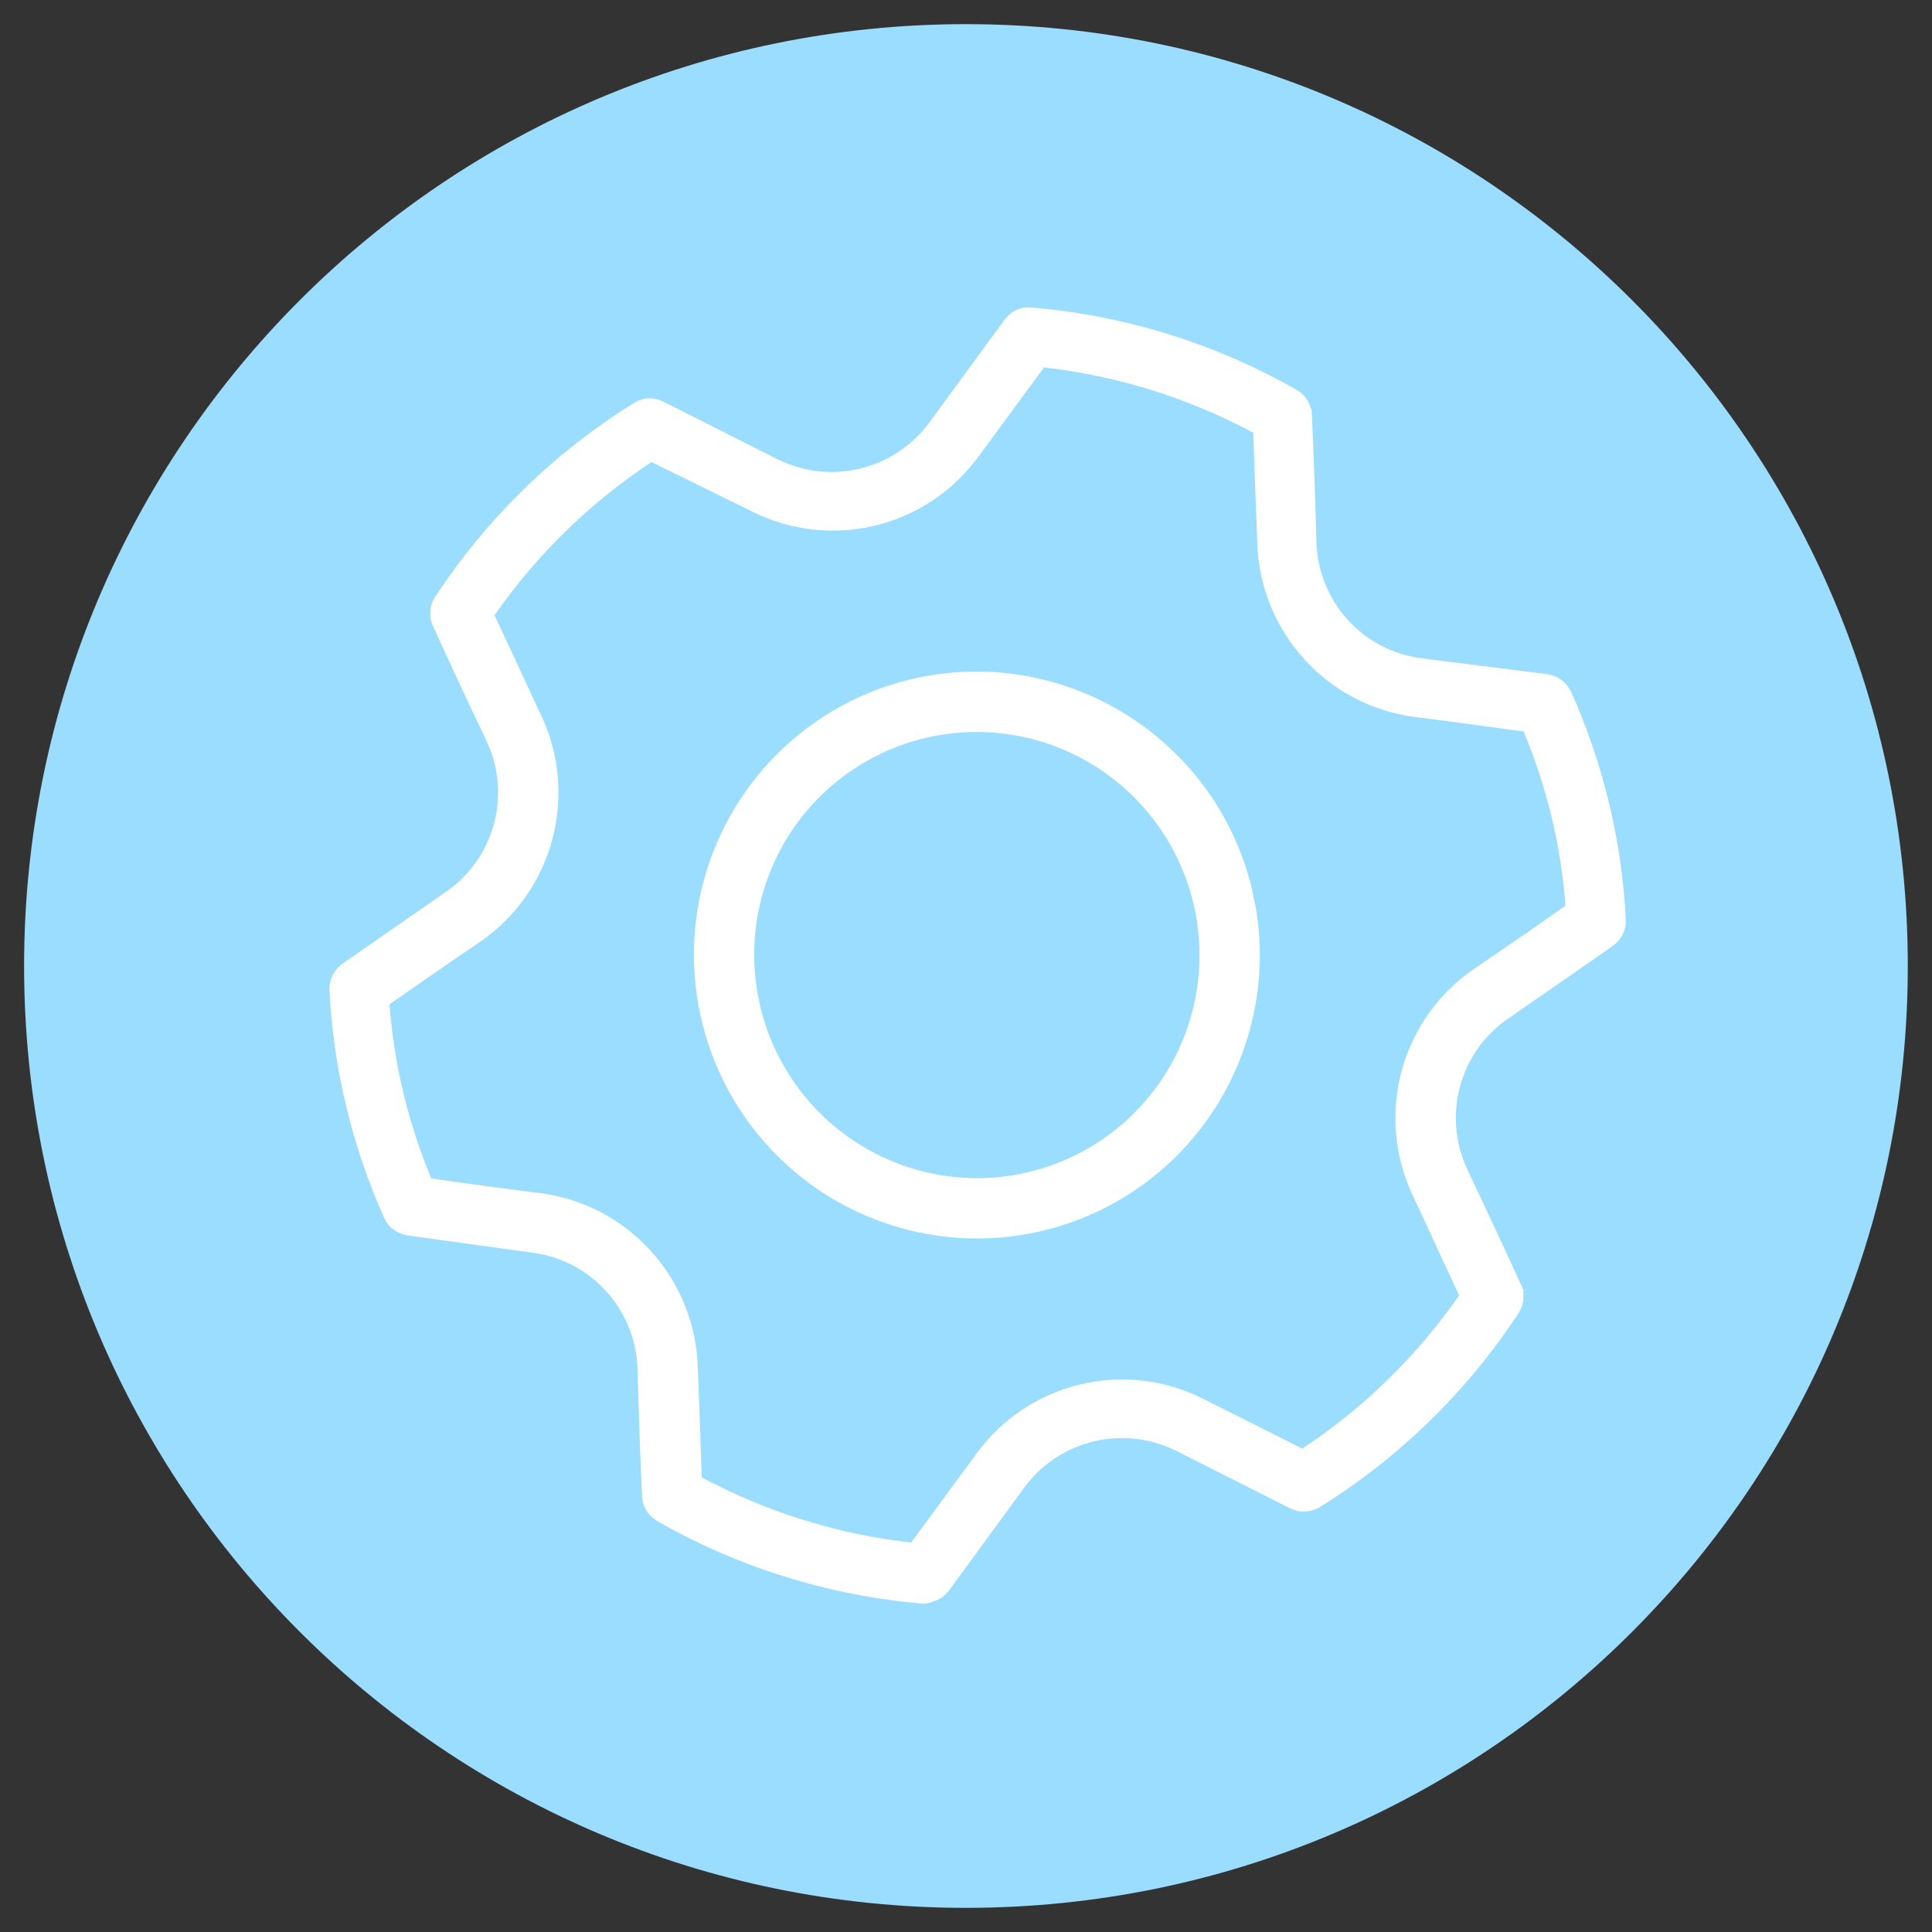 <svg width="36" height="36" viewBox="0 0 36 36" fill="none" xmlns="http://www.w3.org/2000/svg">
<rect x="0" y="0" width="36" height="36" fill="#333333" stroke="none"/>
<g clip-path="url(#clip0_31239_3997)">
<path d="M35.549 18C35.549 27.693 27.692 35.55 17.999 35.55C8.307 35.55 0.449 27.693 0.449 18C0.449 8.308 8.307 0.45 17.999 0.45C27.692 0.45 35.549 8.308 35.549 18Z" fill="#9BDDFF"></path>
<path d="M18.802 6.013C18.896 5.883 19.053 5.812 19.212 5.828L19.211 5.829C20.934 5.975 22.607 6.493 24.11 7.351L24.16 7.383C24.27 7.465 24.34 7.595 24.344 7.736L24.345 7.736C24.376 8.408 24.407 9.282 24.43 10.104C24.464 11.261 25.333 12.221 26.479 12.366L28.819 12.661L28.822 12.662C28.94 12.68 29.046 12.74 29.12 12.83L29.183 12.93L29.184 12.931C29.779 14.26 30.122 15.687 30.195 17.141L30.195 17.142C30.201 17.301 30.124 17.452 29.995 17.544L29.994 17.546L28.048 18.896L28.005 18.925C27.094 19.58 26.771 20.791 27.244 21.818L27.772 22.941C27.943 23.309 28.105 23.66 28.244 23.966L28.243 23.966C28.304 24.093 28.301 24.241 28.239 24.365L28.21 24.416C27.261 25.864 26.006 27.087 24.537 27.999L24.535 28C24.4 28.079 24.234 28.087 24.092 28.021L24.09 28.019L21.972 26.95C20.941 26.429 19.683 26.731 19.002 27.664L17.602 29.578L17.599 29.581C17.539 29.658 17.457 29.717 17.358 29.745C17.311 29.765 17.263 29.778 17.212 29.781L17.206 29.782L17.197 29.781C15.474 29.635 13.801 29.116 12.298 28.257L12.297 28.256C12.176 28.187 12.09 28.067 12.068 27.93L12.063 27.87C12.032 27.198 12.002 26.326 11.979 25.505C11.944 24.348 11.075 23.387 9.93 23.242L9.929 23.242L7.612 22.922L7.611 22.922C7.453 22.898 7.317 22.799 7.249 22.654L7.249 22.653C6.655 21.324 6.313 19.898 6.238 18.444L6.237 18.442C6.232 18.283 6.308 18.132 6.438 18.04L6.439 18.039L8.384 16.688L8.418 16.664C9.265 16.045 9.595 14.944 9.241 13.968L9.16 13.773C8.807 13.031 8.438 12.239 8.16 11.627L8.161 11.628C8.089 11.482 8.105 11.308 8.193 11.175C9.142 9.728 10.397 8.506 11.866 7.594L11.866 7.593C12 7.507 12.171 7.498 12.314 7.572L14.431 8.641C15.462 9.162 16.72 8.86 17.401 7.927L18.802 6.013ZM18.16 8.438L18.159 8.437C17.217 9.74 15.468 10.162 14.035 9.43L12.133 8.494C10.94 9.274 9.909 10.281 9.099 11.455C9.356 11.999 9.675 12.689 9.972 13.331L9.974 13.332L9.988 13.359C10.681 14.815 10.212 16.561 8.884 17.471L8.883 17.471C8.287 17.874 7.666 18.305 7.154 18.666C7.235 19.831 7.51 20.974 7.967 22.051C8.598 22.138 9.337 22.243 10.05 22.331L10.051 22.331C11.648 22.536 12.858 23.878 12.903 25.492C12.931 26.209 12.957 26.968 12.978 27.59C14.233 28.27 15.607 28.697 17.024 28.849L18.27 27.154C19.211 25.851 20.962 25.431 22.392 26.163L24.273 27.108C25.466 26.328 26.496 25.323 27.305 24.146C27.055 23.616 26.746 22.946 26.456 22.317L26.454 22.318L26.42 22.245C25.722 20.778 26.202 19.023 27.547 18.12L28.47 17.489C28.754 17.292 29.026 17.1 29.274 16.925C29.193 15.76 28.918 14.615 28.461 13.54C27.831 13.453 27.092 13.349 26.379 13.261L26.378 13.261C24.782 13.055 23.569 11.712 23.527 10.1C23.499 9.384 23.472 8.625 23.451 8.002C22.198 7.322 20.823 6.894 19.407 6.741L18.16 8.438ZM16.992 12.756C19.769 12.094 22.559 13.807 23.231 16.587L23.308 16.97C23.619 18.888 22.83 20.835 21.244 21.989C19.552 23.22 17.287 23.308 15.502 22.213C13.718 21.116 12.768 19.054 13.093 16.984C13.419 14.915 14.957 13.245 16.991 12.756L16.992 12.756ZM18.864 13.592C17.166 13.322 15.475 14.104 14.577 15.569C13.682 17.036 13.755 18.903 14.767 20.297C15.777 21.689 17.525 22.337 19.196 21.936C20.292 21.672 21.237 20.983 21.827 20.022C22.414 19.059 22.597 17.901 22.333 16.803C21.931 15.128 20.56 13.861 18.864 13.592Z" fill="white" stroke="white" stroke-width="0.2"></path>
</g>
<defs>
<clipPath id="clip0_31239_3997">
<rect width="36" height="36" fill="white"></rect>
</clipPath>
</defs>
</svg>
